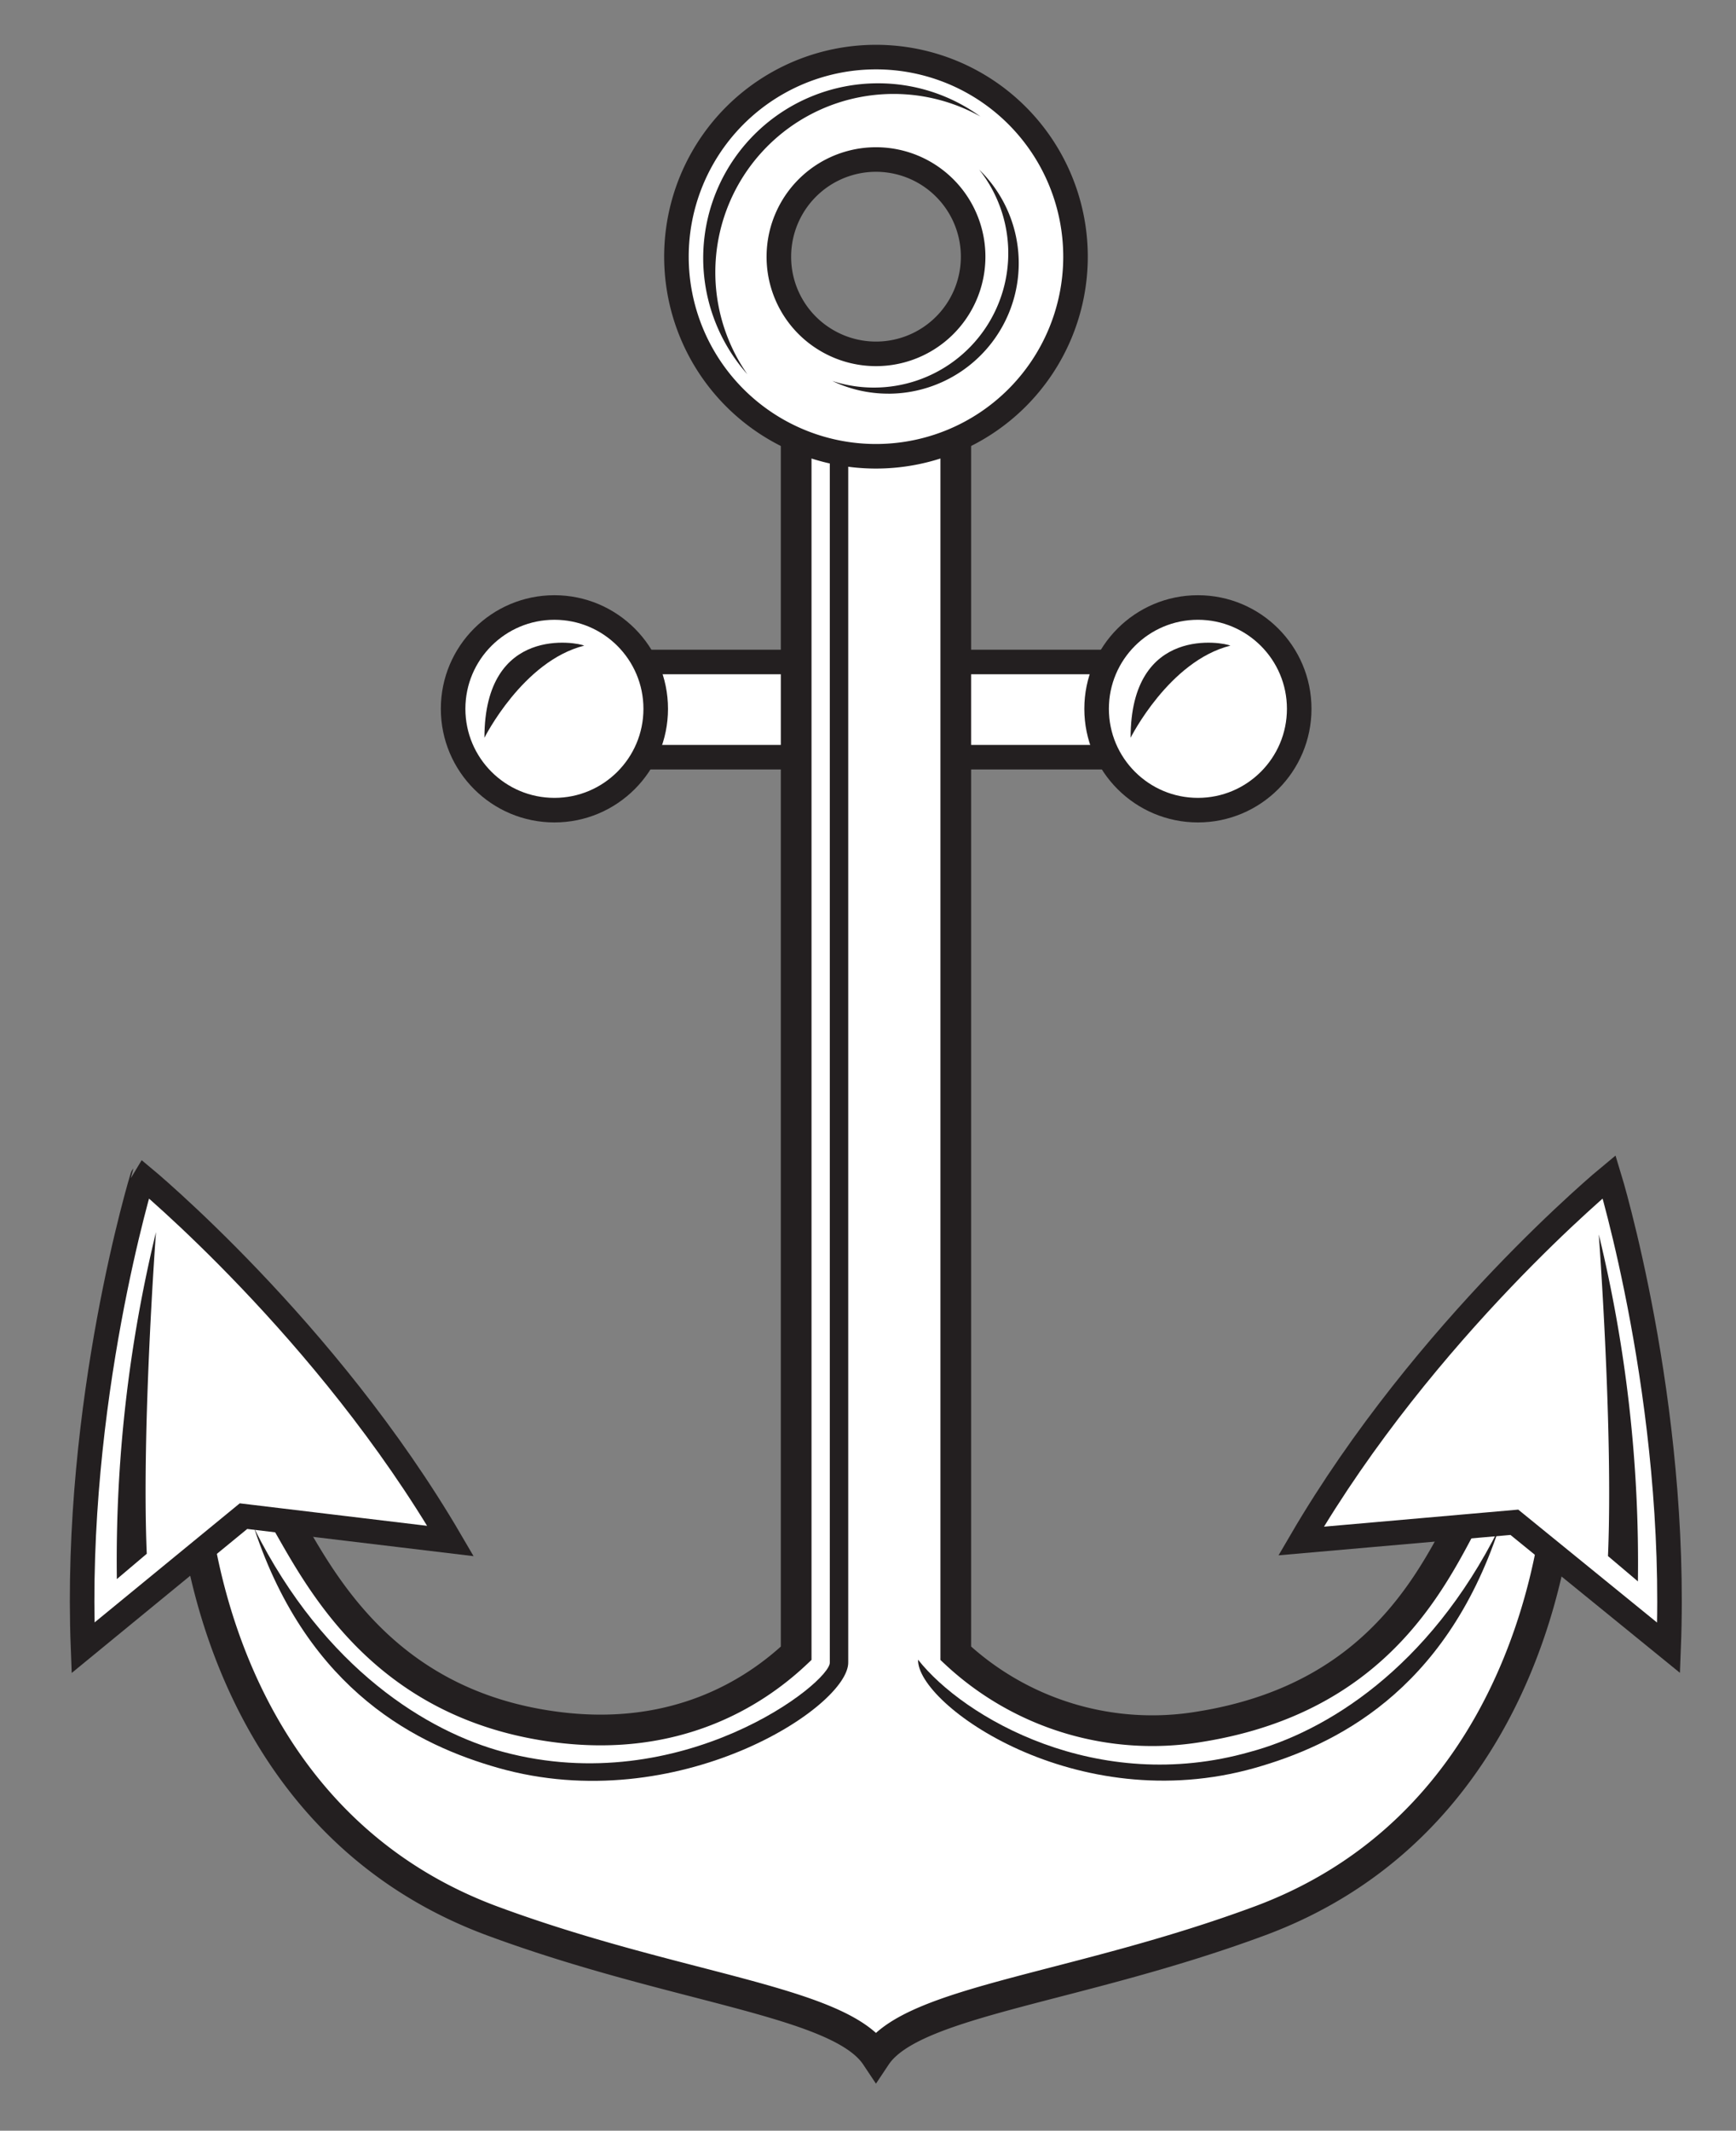 <svg xmlns="http://www.w3.org/2000/svg" width="207" height="254" viewBox="0 0 207 254">
  <rect x="0" y="0" width="207" height="254" fill="#808080" stroke="none"/>
  <title>Anchor</title>
  <g>
    <polygon points="66.017 78.915 143.25 78.915 143.25 90.262 66.432 90.262 66.017 78.915" fill="#fff"/>
    <polygon points="66.017 78.915 143.25 78.915 143.25 90.262 66.432 90.262 66.017 78.915" fill="none" stroke="#231f20" stroke-miterlimit="3.864" stroke-width="2.928"/>
    <path d="M94.934,47.711h19.033V197.086a34.354,34.354,0,0,0,29.1,8.751c22.877-3.66,28.643-19.918,32.76-26.995.8-1.5,3.78-7.21,4.758-9.517l5.491-2.562a55.978,55.978,0,0,1-.012,10.32c-1.432,16.783-9.625,42.178-35.859,51.906-21.828,8.093-41.362,9.516-45.755,16.1-4.392-6.589-23.927-8.012-45.754-16.1-26.015-9.646-34.29-34.7-35.822-51.483a56.671,56.671,0,0,1-.049-10.743l5.49,2.562c.978,2.307,4.784,10.065,5.585,11.562,4.116,7.077,11.619,22.479,32.849,25.041,13.81,1.667,23.011-3.966,28.185-8.842Z" fill="#fff"/>
    <path d="M94.934,47.711h19.033V197.086a34.354,34.354,0,0,0,29.1,8.751c22.877-3.66,28.643-19.918,32.76-26.995.8-1.5,3.78-7.21,4.758-9.517l5.491-2.562a55.978,55.978,0,0,1-.012,10.32c-1.432,16.783-9.625,42.178-35.859,51.906-21.828,8.093-41.362,9.516-45.755,16.1-4.392-6.589-23.927-8.012-45.754-16.1-26.015-9.646-34.29-34.7-35.822-51.483a56.671,56.671,0,0,1-.049-10.743l5.49,2.562c.978,2.307,4.784,10.065,5.585,11.562,4.116,7.077,11.619,22.479,32.849,25.041,13.81,1.667,23.011-3.966,28.185-8.842Z" fill="none" stroke="#231f20" stroke-miterlimit="3.864" stroke-width="3.66"/>
    <circle cx="66.108" cy="84.497" r="12.079" fill="#fff"/>
    <circle cx="66.108" cy="84.497" r="12.079" fill="none" stroke="#231f20" stroke-miterlimit="3.864" stroke-width="2.928"/>
    <circle cx="142.838" cy="84.497" r="12.079" fill="#fff"/>
    <circle cx="142.838" cy="84.497" r="12.079" fill="none" stroke="#231f20" stroke-miterlimit="3.864" stroke-width="2.928"/>
    <path d="M180.572,181.467,155.145,183.7c14.8-25.336,36.731-43.422,36.731-43.422s8.228,26.837,7.089,56.151Z" fill="#fff" fill-rule="evenodd"/>
    <path d="M180.572,181.467,155.145,183.7c14.8-25.336,36.731-43.422,36.731-43.422s8.228,26.837,7.089,56.151Z" fill="none" stroke="#231f20" stroke-miterlimit="3.864" stroke-width="2.928"/>
    <path d="M29.034,180.735,53.718,183.7c-14.8-25.336-36.731-43.422-36.731-43.422S8.76,167.114,9.9,196.428Z" fill="#fff" fill-rule="evenodd"/>
    <path d="M29.034,180.735,53.718,183.7c-14.8-25.336-36.731-43.422-36.731-43.422S8.76,167.114,9.9,196.428Z" fill="none" stroke="#231f20" stroke-miterlimit="3.864" stroke-width="2.928"/>
    <path d="M104.45,6.806A23.793,23.793,0,1,1,80.658,30.6,23.792,23.792,0,0,1,104.45,6.806ZM98.319,40.424A11.583,11.583,0,1,0,92.871,30.6,11.534,11.534,0,0,0,98.319,40.424Z" fill="#fff"/>
    <path d="M104.45,6.806A23.793,23.793,0,1,1,80.658,30.6,23.792,23.792,0,0,1,104.45,6.806ZM98.319,40.424A11.583,11.583,0,1,0,92.871,30.6,11.534,11.534,0,0,0,98.319,40.424Z" fill="none" stroke="#231f20" stroke-miterlimit="3.864" stroke-width="2.928"/>
    <path d="M69.664,76.965c-.732-.367-11.9-2.563-11.9,10.981C57.768,87.946,62.343,78.8,69.664,76.965Z" fill="#231f20" fill-rule="evenodd"/>
    <path d="M146.713,76.965c-.732-.367-11.9-2.563-11.9,10.981C134.817,87.946,139.393,78.8,146.713,76.965Z" fill="#231f20" fill-rule="evenodd"/>
    <path d="M18.6,146.877a165.833,165.833,0,0,0-4.667,41.362l3.569-3.02C16.863,170.3,18.6,146.877,18.6,146.877Z" fill="#231f20" fill-rule="evenodd"/>
    <path d="M190.638,147.151a165.871,165.871,0,0,1,4.666,41.362l-3.569-3.02C192.376,170.577,190.638,147.151,190.638,147.151Z" fill="#231f20" fill-rule="evenodd"/>
    <path d="M101.143,54.636V198.122c.165,5.334-20.4,18.678-41.728,12.628-9.4-2.668-22.6-8.968-29.1-28.551,8.419,16.838,20.77,24.248,29.675,26.639,21.3,5.721,39.116-8.3,38.957-10.68V54.636Z" fill="#231f20"/>
    <path d="M109.47,197.847c-.165,5.334,18.847,18.953,40.172,12.9,9.4-2.668,22.6-8.968,29.1-28.551-8.418,16.838-20.77,24.248-29.675,26.639C130.791,214.044,114.869,204.71,109.47,197.847Z" fill="#231f20"/>
    <path d="M104.684,9.931A20.744,20.744,0,0,1,116.9,13.887,21.257,21.257,0,0,0,89.112,44.609,20.836,20.836,0,0,1,104.684,9.931Z" fill="#231f20"/>
    <path d="M105.919,46.928a15.462,15.462,0,0,1-6.672-1.511,16.024,16.024,0,0,0,17.507-25.2,15.554,15.554,0,0,1-10.835,26.714Z" fill="#231f20"/>
  </g>
</svg>
